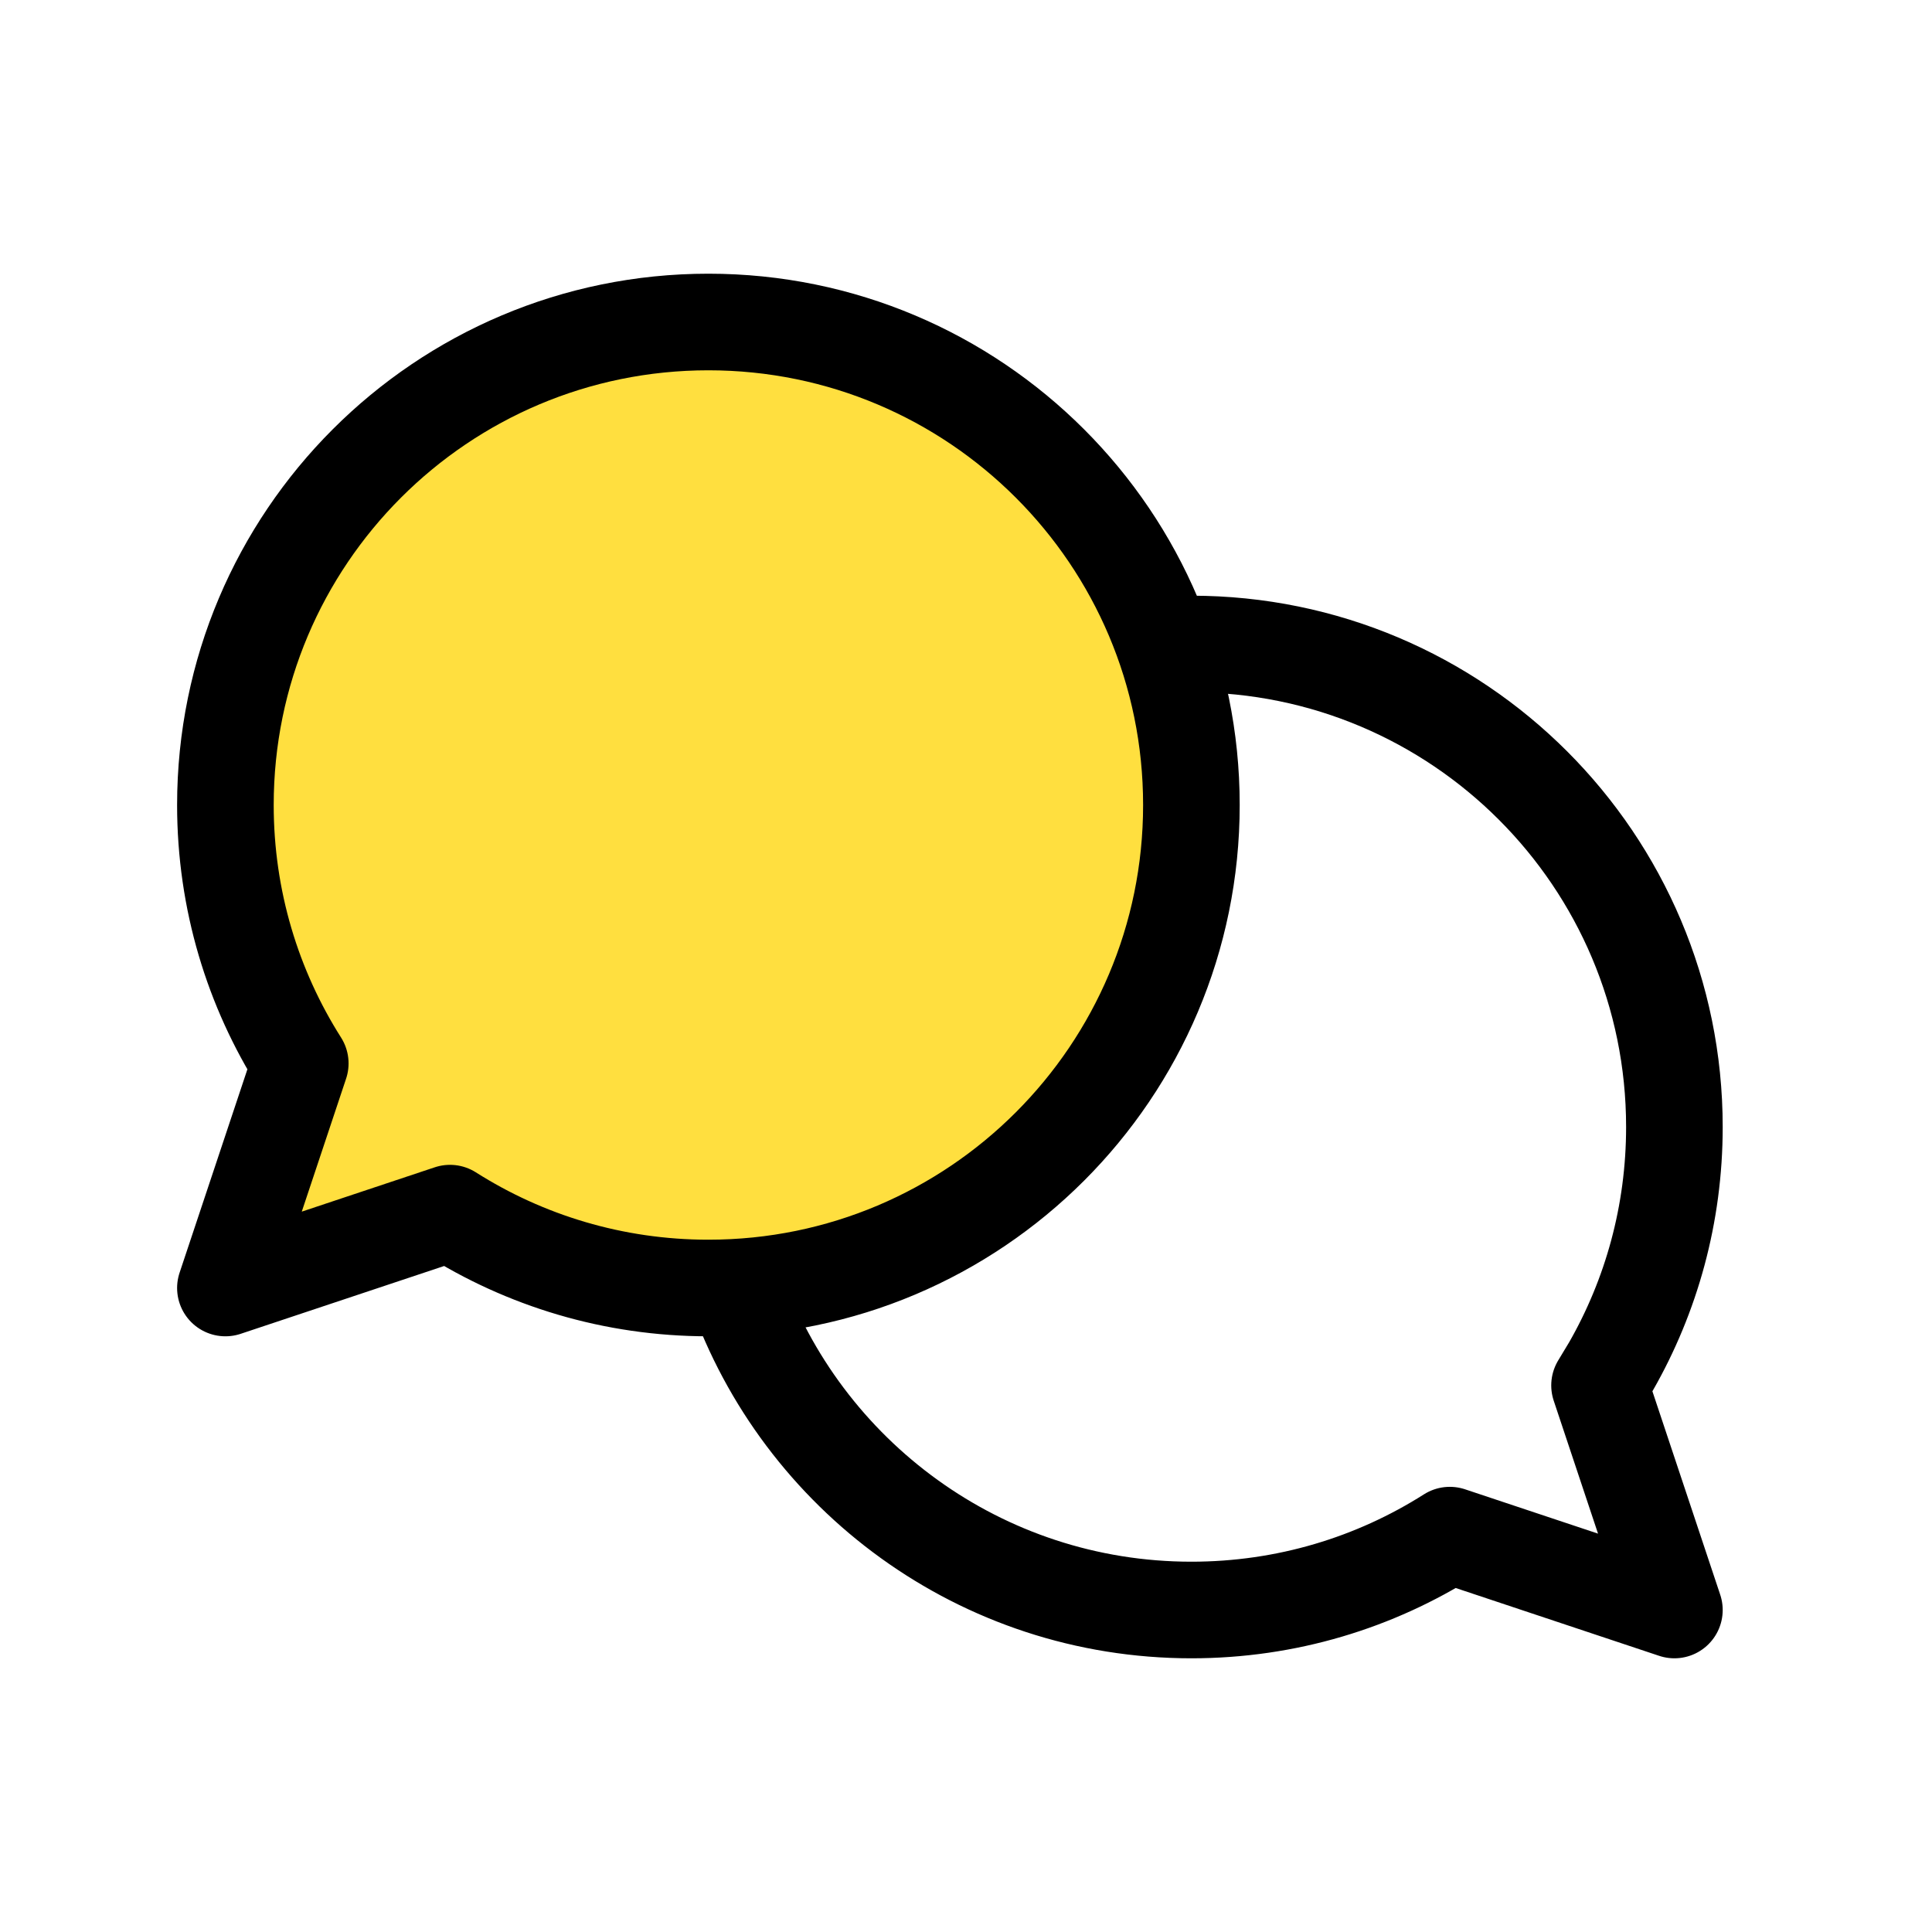 <svg width="60" height="60" viewBox="0 0 60 60" fill="none" xmlns="http://www.w3.org/2000/svg">
    <path d="M22.845 39.974C24.897 45.813 30.46 50 37 50C39.952 50 42.705 49.148 45.025 47.675L52 50L49.675 43.025L50.03 42.436C51.284 40.244 52 37.706 52 35C52 26.716 45.285 20 37 20L36.438 20.01L36.156 20.025" stroke="black" stroke-width="3" stroke-linecap="round" stroke-linejoin="round"/>
    <path d="M37 25C37 33.284 30.284 40 22 40C19.048 40 16.296 39.147 13.975 37.675L7 40L9.325 33.025C7.853 30.704 7 27.952 7 25C7 16.716 13.716 10 22 10C30.284 10 37 16.716 37 25Z" fill="#FFDF3F" stroke="black" stroke-width="3" stroke-linecap="round" stroke-linejoin="round"/>
    </svg>
    